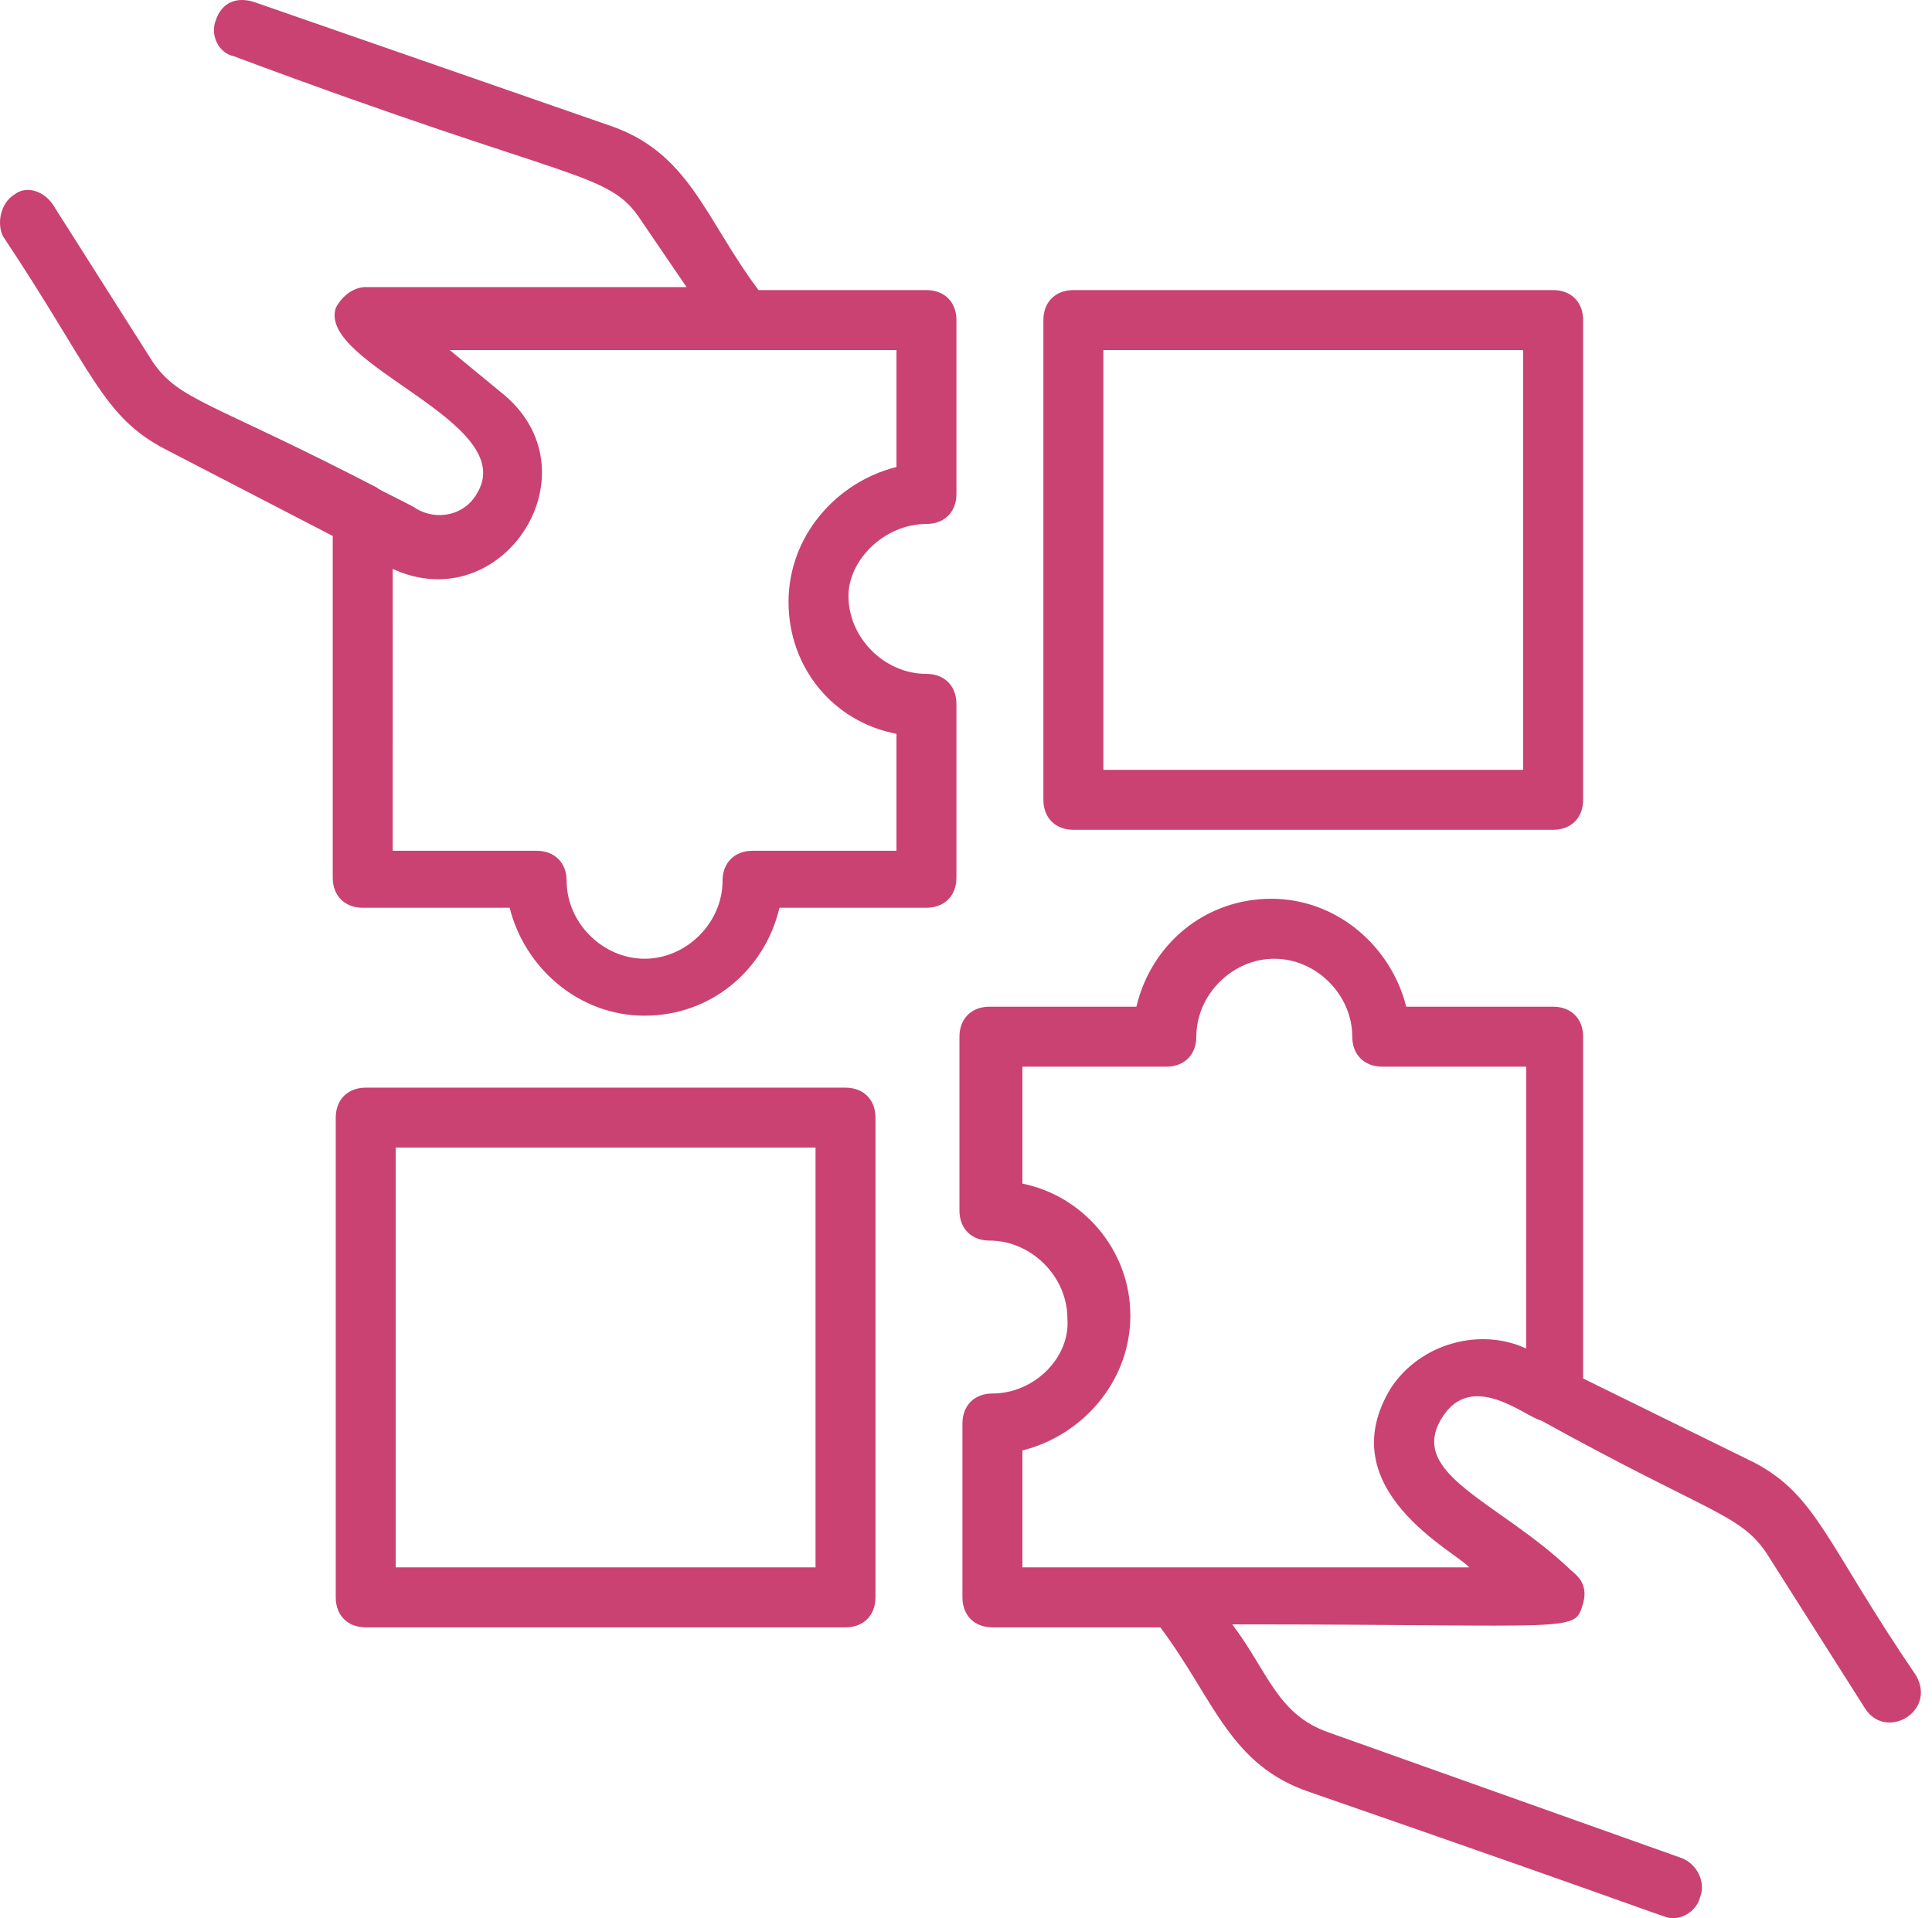 <svg xmlns="http://www.w3.org/2000/svg" width="100%" height="100%" viewBox="0 0 141 140">
  <g fill="none" fill-rule="evenodd" class="v3">
    <g fill="#CA4272" fill-rule="nonzero" class="v3__01-home-v3" transform="translate(-248 -1905)">
      <g class="v3__01-home-v3__noun-teamwork-2017230" transform="translate(248 1905)">
        <path d="M67.614 38.241C68.927 38.241 69.803 37.366 69.803 36.052L69.803 23.361C69.803 22.047 68.927 21.172 67.614 21.172L55.359 21.172C51.42 15.92 50.326 11.105 44.417 9.136L18.594.164C17.281-.274 16.187.164 15.749 1.477 15.312 2.571 15.969 3.884 17.063 4.103 42.228 13.513 44.416 12.419 46.824 16.139L50.106 20.953 26.69 20.953C25.815 20.953 24.94 21.61 24.502 22.485 23.189 26.643 38.07 30.801 34.787 36.053 33.911 37.585 31.942 38.023 30.41 37.147 30.192 36.928 27.347 35.615 27.565 35.615 15.31 29.269 13.122 29.269 11.153 26.425L3.932 15.045C3.275 13.951 1.962 13.513 1.087 14.17-.007 14.826-.226 16.358.211 17.233 6.777 27.081 7.433 30.363 12.029 32.77L24.284 39.117 24.284 64.063C24.284 65.376 25.159 66.252 26.472 66.252L37.195 66.252C38.289 70.629 42.228 74.13 47.042 74.13 51.857 74.13 55.796 70.847 56.889 66.252L67.612 66.252C68.925 66.252 69.801 65.377 69.801 64.063L69.801 51.372C69.801 50.058 68.925 49.183 67.612 49.183 64.549 49.183 61.922 46.557 61.922 43.493 61.923 40.868 64.549 38.242 67.613 38.242L67.614 38.241zM65.425 53.559L65.425 62.094 54.921 62.094C53.608 62.094 52.733 62.969 52.733 64.282 52.733 67.346 50.107 69.972 47.043 69.972 43.98 69.972 41.353 67.346 41.353 64.282 41.353 62.969 40.478 62.094 39.165 62.094L28.661 62.094 28.662 41.523C36.759 45.243 43.761 34.302 36.539 28.612L32.82 25.549 65.426 25.549 65.426 34.083C61.049 35.177 57.548 39.116 57.548 43.931 57.548 48.745 60.83 52.684 65.426 53.559L65.425 53.559zM72.428 101.704C71.115 101.704 70.24 102.579 70.24 103.892L70.24 116.584C70.24 117.897 71.115 118.773 72.428 118.773L84.683 118.773C88.622 124.025 89.716 128.839 95.625 130.809 122.761 140.218 121.448 140 122.104 140 122.98 140 123.855 139.343 124.074 138.467 124.511 137.373 123.855 136.06 122.76 135.622L96.937 126.431C93.217 125.118 92.561 122.055 89.934 118.554 115.319 118.554 114.881 119.21 115.538 117.022 115.976 115.49 114.882 114.833 114.663 114.615 109.411 109.582 102.627 107.612 105.253 103.454 107.441 99.953 111.38 103.454 112.474 103.673 124.729 110.457 126.917 110.457 128.887 113.301L136.108 124.681C137.64 127.088 141.36 124.9 139.828 122.274 133.263 112.645 132.607 109.144 128.011 106.737L115.539 100.609 115.539 75.662C115.539 74.349 114.664 73.474 113.351 73.474L102.628 73.474C101.534 69.097 97.595 65.596 92.781 65.596 87.966 65.596 84.027 68.879 82.934 73.474L72.211 73.474C70.898 73.474 70.022 74.349 70.022 75.662L70.022 88.354C70.022 89.667 70.898 90.543 72.211 90.543 75.274 90.543 77.9 93.169 77.9 96.233 78.119 99.077 75.492 101.703 72.429 101.703L72.428 101.704zM74.617 86.386L74.617 77.851 85.121 77.851C86.434 77.851 87.31 76.976 87.31 75.662 87.31 72.599 89.935 69.973 92.999 69.973 96.063 69.973 98.689 72.598 98.689 75.662 98.689 76.976 99.565 77.851 100.878 77.851L111.382 77.851 111.381 98.422C108.098 96.89 103.722 97.984 101.534 101.266 96.938 108.707 106.348 113.302 107.223 114.396L74.617 114.396 74.617 105.862C78.994 104.768 82.495 100.829 82.495 96.015 82.495 91.2 78.994 87.261 74.617 86.386L74.617 86.386zM113.35 60.563C114.664 60.563 115.539 59.687 115.539 58.374L115.539 23.361C115.539 22.047 114.664 21.172 113.35 21.172L78.337 21.172C77.024 21.172 76.148 22.047 76.148 23.361L76.148 58.374C76.148 59.687 77.024 60.563 78.337 60.563L113.35 60.563zM80.525 25.549L111.162 25.549 111.162 56.186 80.525 56.186 80.525 25.549zM26.692 79.382C25.379 79.382 24.503 80.257 24.503 81.571L24.503 116.584C24.503 117.897 25.379 118.773 26.692 118.773L61.706 118.773C63.019 118.773 63.894 117.897 63.894 116.584L63.894 81.571C63.894 80.257 63.019 79.382 61.706 79.382L26.692 79.382zM59.518 114.396L28.88 114.396 28.88 83.758 59.518 83.758 59.518 114.396z" class="v3__01-home-v3__noun-teamwork-2017230__shape"/>
      </g>
    </g>
  </g>
</svg>
